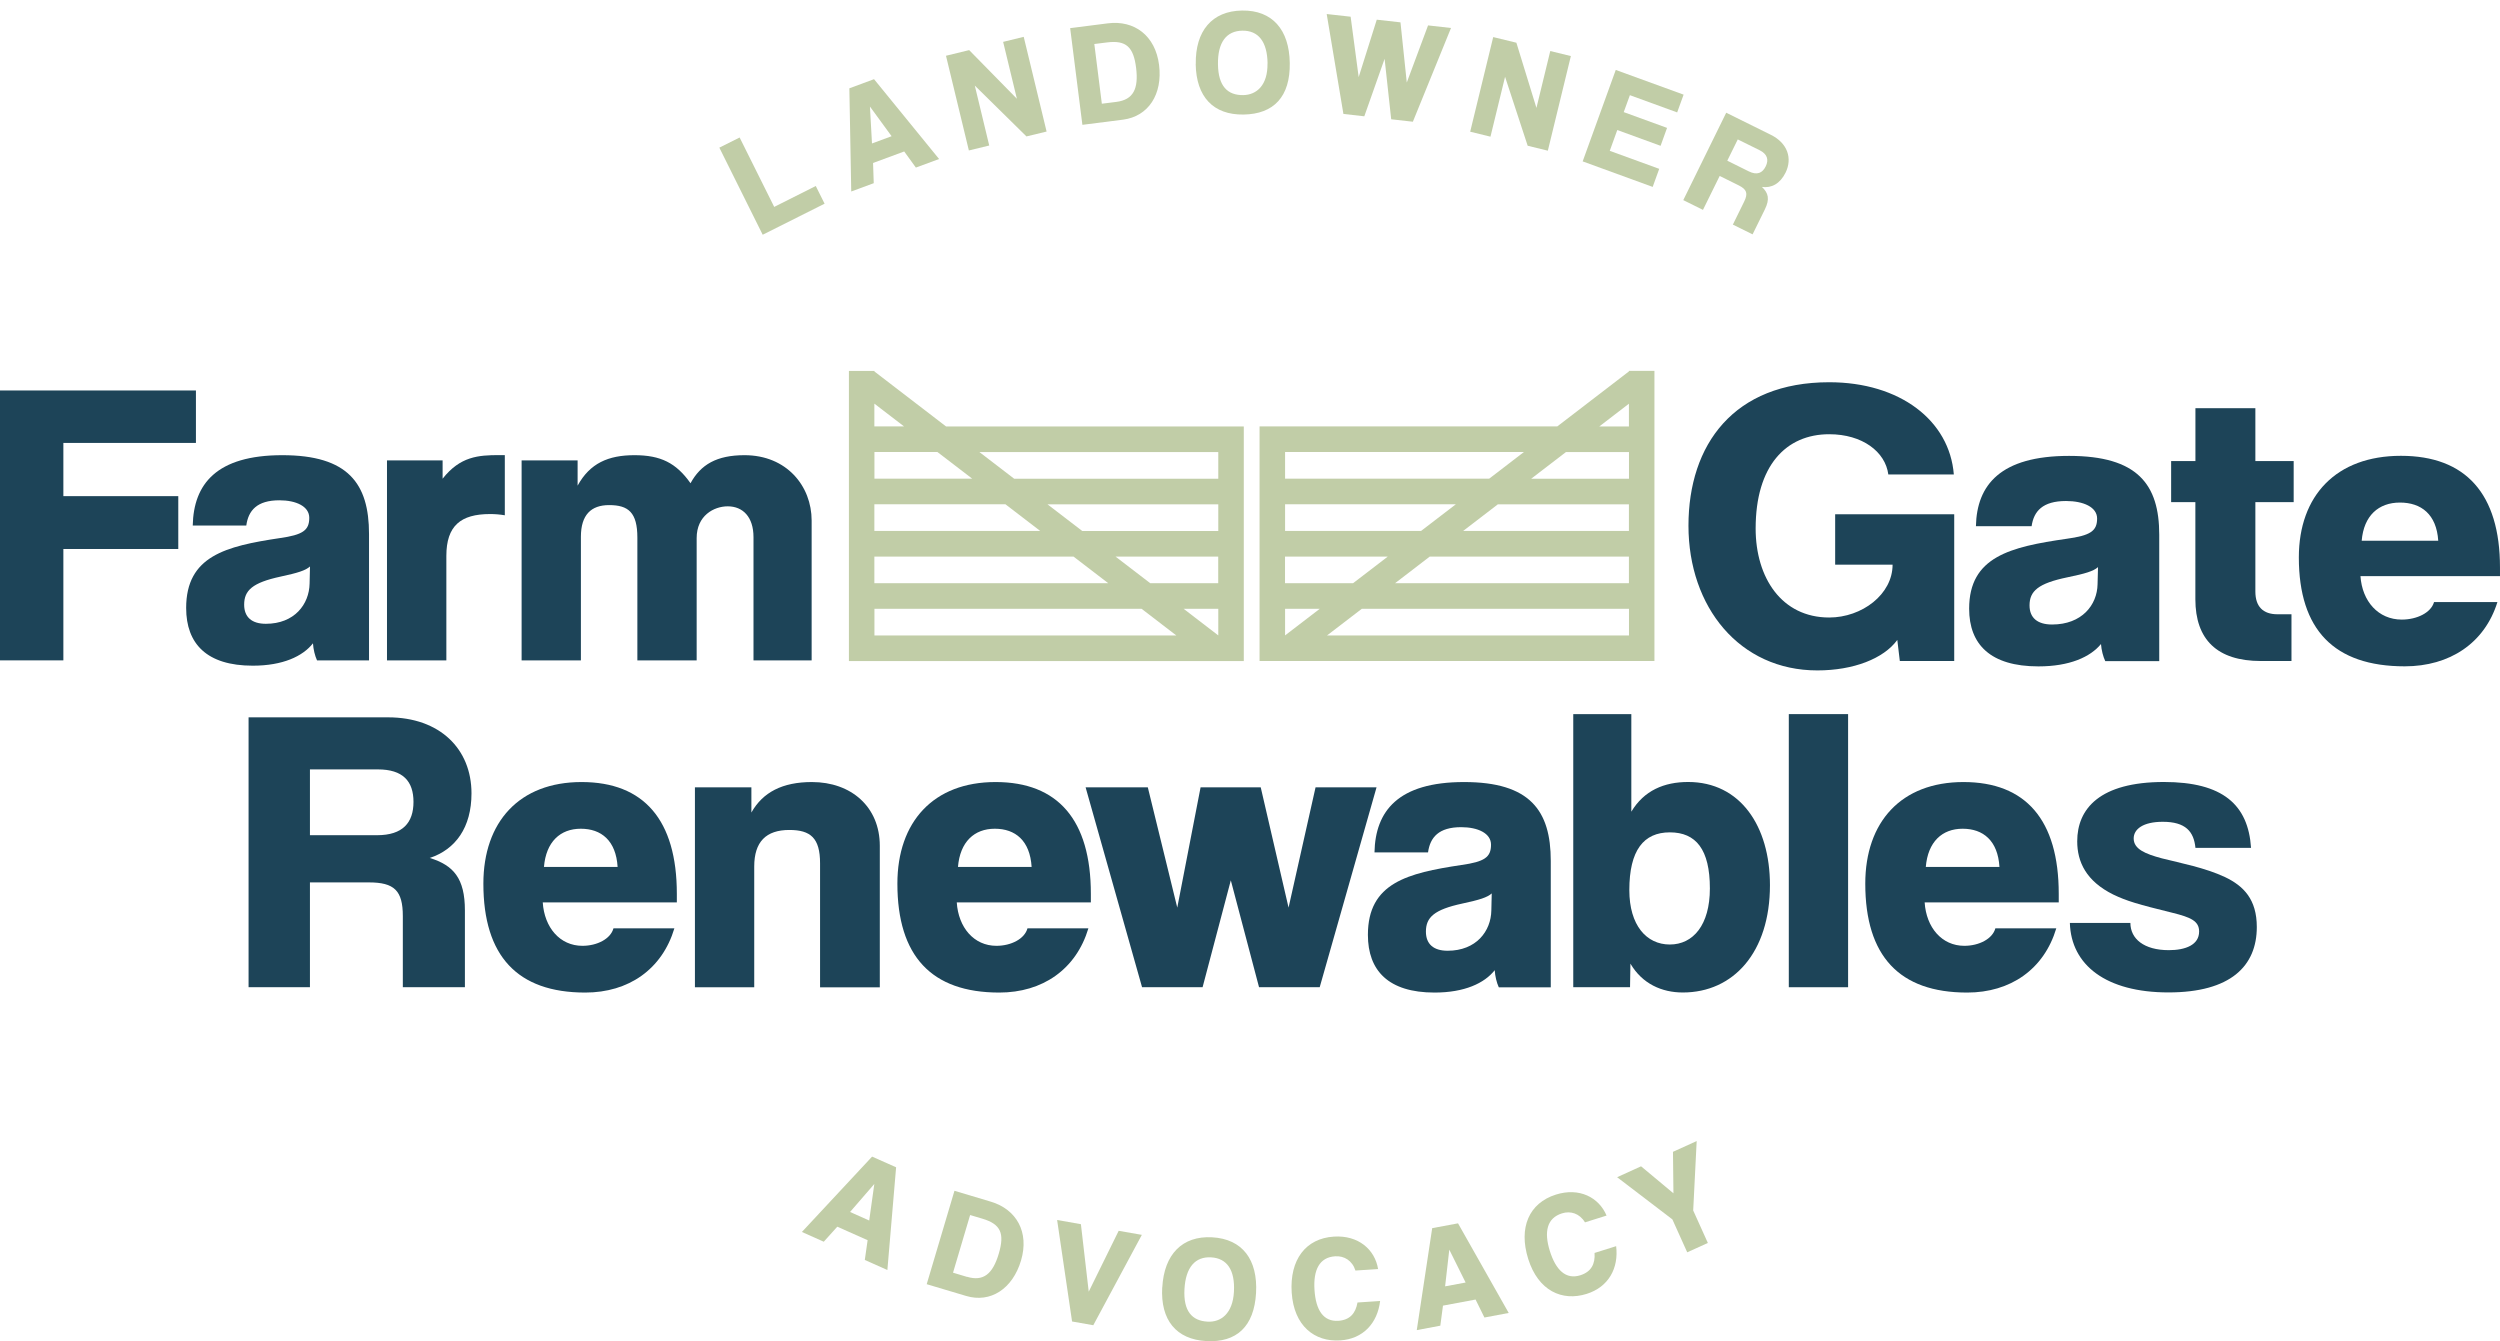 <svg width="205" height="110" viewBox="0 0 205 110" fill="none" xmlns="http://www.w3.org/2000/svg">
<path d="M70.914 103.316L71.145 101.696L68.658 100.589L67.549 101.821L65.755 101.021L71.512 94.842L73.481 95.718L72.765 104.141L70.914 103.316ZM71.687 97.094L69.705 99.382L71.275 100.083L71.693 97.094H71.687Z" fill="#C1CDA7"/>
<path d="M75.992 105.298L78.266 97.644L81.251 98.538C83.345 99.164 84.416 101.027 83.725 103.36C83.033 105.686 81.22 106.868 79.22 106.267L75.992 105.304V105.298ZM79.301 104.698C80.647 105.098 81.407 104.46 81.899 102.803C82.391 101.14 82.067 100.383 80.559 99.933L79.55 99.633L78.148 104.36L79.294 104.704L79.301 104.698Z" fill="#C1CDA7"/>
<path d="M87.911 108.369L86.684 100.039L88.634 100.383L89.276 105.917L91.731 100.927L93.631 101.258L89.65 108.669L87.911 108.362V108.369Z" fill="#C1CDA7"/>
<path d="M95.307 105.567C95.456 102.866 96.939 101.321 99.4 101.459C101.88 101.596 103.151 103.297 102.996 106.03C102.84 108.769 101.401 110.107 98.921 109.969C96.453 109.832 95.151 108.25 95.301 105.561L95.307 105.567ZM101.183 105.93C101.282 104.141 100.616 103.178 99.313 103.103C98.011 103.028 97.226 103.916 97.126 105.705C97.027 107.506 97.737 108.306 99.02 108.375C100.111 108.437 101.083 107.718 101.183 105.93Z" fill="#C1CDA7"/>
<path d="M113.171 106.674C112.953 108.512 111.763 109.794 109.9 109.913C107.794 110.051 106.099 108.725 105.919 105.992C105.744 103.291 107.071 101.552 109.371 101.402C111.383 101.271 112.741 102.459 113.003 104.06L111.146 104.185C110.891 103.372 110.224 102.966 109.483 103.016C108.193 103.097 107.682 104.135 107.788 105.767C107.894 107.424 108.511 108.387 109.744 108.306C110.679 108.243 111.159 107.706 111.315 106.805L113.171 106.68V106.674Z" fill="#C1CDA7"/>
<path d="M121.72 108.031L120.997 106.562L118.324 107.062L118.106 108.706L116.175 109.069L117.44 100.708L119.558 100.314L123.714 107.662L121.72 108.037V108.031ZM118.842 102.466L118.499 105.48L120.181 105.167L118.842 102.472V102.466Z" fill="#C1CDA7"/>
<path d="M132.523 102.172C132.748 104.004 131.894 105.536 130.106 106.099C128.093 106.731 126.137 105.849 125.314 103.235C124.504 100.652 125.389 98.651 127.582 97.957C129.502 97.351 131.109 98.182 131.738 99.677L129.969 100.233C129.526 99.502 128.785 99.27 128.081 99.496C126.847 99.883 126.598 101.009 127.084 102.572C127.576 104.154 128.405 104.942 129.583 104.573C130.474 104.292 130.816 103.654 130.754 102.741L132.53 102.184L132.523 102.172Z" fill="#C1CDA7"/>
<path d="M138.349 102.684L137.134 99.989L132.604 96.531L134.567 95.637L137.222 97.851L137.184 94.449L139.128 93.567L138.842 99.258L140.044 101.922L138.349 102.691V102.684Z" fill="#C1CDA7"/>
<path d="M62.544 19.255L58.986 12.107L60.65 11.275L63.485 16.966L66.893 15.252L67.616 16.703L62.544 19.248V19.255Z" fill="#C1CDA7"/>
<path d="M75.105 13.746L74.145 12.42L71.591 13.364L71.647 15.021L69.802 15.703L69.647 7.242L71.671 6.492L77.005 13.039L75.105 13.74V13.746ZM71.335 8.737L71.503 11.764L73.111 11.169L71.335 8.737Z" fill="#C1CDA7"/>
<path d="M84.17 11.188L79.933 7.017L81.117 11.932L79.447 12.338L77.571 4.572L79.472 4.109L83.385 8.098L82.257 3.433L83.945 3.021L85.821 10.787L84.163 11.188H84.17Z" fill="#C1CDA7"/>
<path d="M88.756 10.237L87.753 2.308L90.843 1.914C93.005 1.639 94.738 2.909 95.043 5.322C95.348 7.736 94.164 9.543 92.09 9.812L88.75 10.237H88.756ZM91.541 8.355C92.931 8.18 93.373 7.286 93.161 5.566C92.949 3.847 92.339 3.284 90.781 3.478L89.734 3.609L90.351 8.505L91.541 8.355Z" fill="#C1CDA7"/>
<path d="M98.053 5.254C98.01 2.546 99.38 0.901 101.848 0.864C104.328 0.826 105.723 2.433 105.761 5.172C105.804 7.917 104.458 9.356 101.972 9.393C99.499 9.431 98.091 7.949 98.047 5.254H98.053ZM103.941 5.203C103.916 3.409 103.181 2.496 101.873 2.515C100.564 2.533 99.848 3.471 99.873 5.266C99.897 7.073 100.664 7.817 101.947 7.799C103.038 7.78 103.96 6.998 103.935 5.203H103.941Z" fill="#C1CDA7"/>
<path d="M114.079 9.787L113.537 4.822L111.873 9.537L110.16 9.343L108.789 1.151L110.752 1.37L111.412 6.323L112.895 1.614L114.839 1.833L115.356 6.767L117.101 2.083L118.983 2.295L115.855 9.981L114.079 9.781V9.787Z" fill="#C1CDA7"/>
<path d="M125.271 11.957L123.415 6.298L122.218 11.207L120.555 10.8L122.443 3.04L124.343 3.503L125.988 8.849L127.122 4.184L128.811 4.597L126.923 12.357L125.271 11.951V11.957Z" fill="#C1CDA7"/>
<path d="M129.775 13.245L132.492 5.735L138.056 7.761L137.527 9.218L133.651 7.804L133.146 9.193L136.698 10.487L136.168 11.957L132.617 10.662L132 12.369L136.056 13.845L135.52 15.327L129.775 13.232V13.245Z" fill="#C1CDA7"/>
<path d="M142.092 18.423L143.02 16.535C143.357 15.853 143.232 15.528 142.565 15.196L141.014 14.427L139.643 17.21L138.029 16.41L141.55 9.243L145.213 11.057C146.578 11.732 146.995 12.983 146.416 14.158C145.967 15.065 145.263 15.44 144.478 15.328C145.008 15.828 145.139 16.322 144.715 17.179L143.712 19.217L142.079 18.41L142.092 18.423ZM142.497 11.432L141.637 13.177L143.4 14.052C144.079 14.39 144.522 14.19 144.79 13.639C145.051 13.108 144.933 12.639 144.279 12.313L142.497 11.432Z" fill="#C1CDA7"/>
<path d="M33.032 80.953V75.121C33.032 73.022 32.327 72.357 30.246 72.357H25.415V80.953H20.383V58.822H31.819C36.078 58.822 38.662 61.422 38.662 65.053C38.662 67.854 37.354 69.651 35.241 70.353C37.185 70.954 38.122 72.017 38.122 74.654V80.953H33.026H33.032ZM25.415 63.086V68.487H30.918C33.032 68.487 33.906 67.456 33.906 65.755C33.906 64.053 33.032 63.091 30.987 63.091H25.42L25.415 63.086Z" fill="#1D4458"/>
<path d="M44.505 73.99C44.637 76.058 45.913 77.557 47.757 77.557C48.965 77.557 50.072 76.988 50.305 76.121H55.3C54.293 79.486 51.544 81.39 47.99 81.39C42.423 81.39 39.637 78.391 39.637 72.459C39.637 67.392 42.587 64.128 47.688 64.128C52.789 64.128 55.501 67.228 55.501 73.293V73.995H44.499L44.505 73.99ZM50.644 71.087C50.511 68.924 49.304 67.956 47.624 67.956C45.945 67.956 44.775 69.025 44.605 71.087H50.644Z" fill="#1D4458"/>
<path d="M67.245 80.954V70.789C67.245 68.722 66.471 68.057 64.728 68.057C62.816 68.057 61.847 69.025 61.847 71.055V80.954H56.984V64.559H61.614V66.627C62.551 64.963 64.162 64.128 66.577 64.128C69.798 64.128 72.144 66.159 72.144 69.359V80.959H67.245V80.954Z" fill="#1D4458"/>
<path d="M78.454 73.99C78.586 76.058 79.863 77.557 81.706 77.557C82.914 77.557 84.021 76.988 84.254 76.121H89.249C88.242 79.486 85.493 81.39 81.939 81.39C76.372 81.39 73.586 78.391 73.586 72.459C73.586 67.392 76.536 64.128 81.637 64.128C86.738 64.128 89.45 67.228 89.45 73.293V73.995H78.448L78.454 73.99ZM84.593 71.087C84.46 68.924 83.253 67.956 81.574 67.956C79.894 67.956 78.724 69.025 78.554 71.087H84.593Z" fill="#1D4458"/>
<path d="M103.242 80.953L100.927 72.187L98.612 80.953H93.649L89.019 64.559H94.12L96.536 74.425L98.448 64.559H103.379L105.662 74.425L107.876 64.559H112.877L108.215 80.953H103.252H103.242Z" fill="#1D4458"/>
<path d="M122.899 80.954C122.73 80.587 122.598 80.055 122.566 79.555C121.729 80.624 120.087 81.39 117.634 81.39C113.847 81.39 112.168 79.587 112.168 76.658C112.168 72.395 115.42 71.592 119.848 70.928C121.729 70.662 122.264 70.295 122.264 69.264C122.264 68.328 121.189 67.828 119.817 67.828C117.973 67.828 117.269 68.663 117.099 69.896H112.708C112.777 66.499 114.652 64.128 120.055 64.128C125.458 64.128 127.163 66.462 127.163 70.593V80.959H122.905L122.899 80.954ZM122.327 73.256C121.957 73.591 121.321 73.788 119.912 74.091C117.597 74.59 116.925 75.223 116.925 76.392C116.925 77.424 117.56 77.961 118.704 77.961C121.051 77.961 122.259 76.361 122.29 74.659L122.322 73.261L122.327 73.256Z" fill="#1D4458"/>
<path d="M129.007 80.953V58.557H133.769V66.558C134.807 64.825 136.455 64.123 138.43 64.123C142.689 64.123 145.136 67.722 145.136 72.586C145.136 78.083 142.149 81.384 137.991 81.384C136.28 81.384 134.67 80.682 133.695 79.018L133.663 80.953H129.002H129.007ZM140.21 72.852C140.21 69.651 139.071 68.253 136.926 68.253C134.781 68.253 133.605 69.721 133.605 72.985C133.605 75.882 135.014 77.45 136.926 77.45C138.838 77.45 140.21 75.85 140.21 72.852Z" fill="#1D4458"/>
<path d="M146.682 80.953V58.557H151.544V80.953H146.682Z" fill="#1D4458"/>
<path d="M157.821 73.99C157.953 76.058 159.23 77.557 161.073 77.557C162.281 77.557 163.388 76.988 163.621 76.121H168.616C167.61 79.486 164.861 81.39 161.306 81.39C155.739 81.39 152.953 78.391 152.953 72.459C152.953 67.392 155.903 64.128 161.004 64.128C166.105 64.128 168.817 67.228 168.817 73.293V73.995H157.816L157.821 73.99ZM163.955 71.087C163.822 68.924 162.615 67.956 160.936 67.956C159.256 67.956 158.086 69.025 157.916 71.087H163.955Z" fill="#1D4458"/>
<path d="M180.026 69.519C179.893 68.184 179.221 67.387 177.345 67.387C175.735 67.387 174.962 67.988 174.962 68.753C174.962 69.62 175.899 70.018 177.277 70.385C178.855 70.784 180.799 71.151 182.441 71.916C183.982 72.65 185.058 73.75 185.058 76.015C185.058 79.215 182.912 81.379 177.812 81.379C172.711 81.379 169.829 79.146 169.729 75.68H174.692C174.692 76.977 175.799 77.913 177.843 77.913C179.221 77.913 180.328 77.477 180.328 76.382C180.328 75.515 179.623 75.217 178.145 74.85C175.296 74.149 174.39 73.883 173.283 73.351C171.069 72.251 170.332 70.683 170.332 68.987C170.332 66.318 172.176 64.123 177.441 64.123C182.272 64.123 184.353 65.989 184.586 69.524H180.026V69.519Z" fill="#1D4458"/>
<path d="M5.196 45.017V54.15H0V32.019H16.066V36.32H5.196V40.684H14.619V45.017H5.196Z" fill="#1D4458"/>
<path d="M25.996 54.15C25.827 53.783 25.694 53.251 25.663 52.752C24.826 53.82 23.183 54.586 20.731 54.586C16.944 54.586 15.265 52.783 15.265 49.854C15.265 45.591 18.517 44.788 22.945 44.124C24.826 43.858 25.36 43.491 25.36 42.46C25.36 41.524 24.285 41.024 22.913 41.024C21.07 41.024 20.366 41.859 20.196 43.092H15.805C15.874 39.695 17.749 37.325 23.152 37.325C28.555 37.325 30.26 39.658 30.26 43.789V54.155H26.002L25.996 54.15ZM25.424 46.447C25.053 46.782 24.418 46.978 23.009 47.281C20.694 47.781 20.021 48.414 20.021 49.583C20.021 50.614 20.657 51.151 21.801 51.151C24.148 51.151 25.355 49.551 25.387 47.85L25.419 46.452L25.424 46.447Z" fill="#1D4458"/>
<path d="M31.733 54.15V37.755H36.294V39.254C37.735 37.42 39.244 37.319 40.923 37.319H41.395V42.253C40.992 42.184 40.59 42.152 40.187 42.152C37.772 42.152 36.601 43.119 36.601 45.586V54.15H31.739H31.733Z" fill="#1D4458"/>
<path d="M61.787 54.15V44.049C61.787 42.385 60.913 41.519 59.674 41.519C58.535 41.519 57.126 42.284 57.126 44.118V54.15H52.264V44.086C52.264 42.019 51.527 41.418 49.949 41.418C48.471 41.418 47.634 42.215 47.634 44.017V54.15H42.772V37.755H47.364V39.823C48.37 37.989 49.88 37.325 52.025 37.325C54.17 37.325 55.447 37.957 56.623 39.626C57.46 38.095 58.768 37.325 61.051 37.325C64.505 37.325 66.555 39.855 66.555 42.688V54.155H61.793L61.787 54.15Z" fill="#1D4458"/>
<path d="M155.786 54.208L155.579 52.475C154.461 54.006 151.988 54.974 149.021 54.974C142.639 54.974 138.454 49.774 138.454 43.108C138.454 36.442 142.183 31.344 149.996 31.344C155.786 31.344 159.864 34.475 160.214 38.908H154.843C154.599 37.042 152.713 35.607 149.996 35.607C146.437 35.607 143.963 38.207 143.963 43.337C143.963 47.372 146.092 50.636 149.996 50.636C152.682 50.636 155.192 48.738 155.192 46.303H150.483V42.172H160.246V54.203H155.78L155.786 54.208Z" fill="#1D4458"/>
<path d="M172.63 54.208C172.455 53.841 172.318 53.31 172.281 52.81C171.407 53.878 169.701 54.644 167.153 54.644C163.212 54.644 161.47 52.842 161.47 49.913C161.47 45.649 164.854 44.846 169.452 44.182C171.407 43.916 171.963 43.549 171.963 42.518C171.963 41.583 170.845 41.083 169.415 41.083C167.498 41.083 166.767 41.917 166.592 43.151H162.026C162.095 39.754 164.049 37.383 169.664 37.383C175.279 37.383 177.058 39.717 177.058 43.847V54.213H172.63V54.208ZM172.037 46.505C171.656 46.84 170.994 47.037 169.526 47.34C167.122 47.839 166.422 48.472 166.422 49.642C166.422 50.673 167.084 51.21 168.271 51.21C170.713 51.21 171.968 49.61 172 47.908L172.037 46.51V46.505Z" fill="#1D4458"/>
<path d="M180.025 37.808V33.475H184.94V37.808H188.081V41.173H184.94V48.504C184.94 49.737 185.565 50.37 186.752 50.37H187.901V54.203H185.391C181.799 54.203 180.02 52.438 180.02 49.136V41.173H178.033V37.808H180.02H180.025Z" fill="#1D4458"/>
<path d="M193.558 47.239C193.696 49.307 195.02 50.806 196.943 50.806C198.198 50.806 199.348 50.237 199.591 49.37H204.788C203.744 52.735 200.884 54.639 197.186 54.639C191.397 54.639 188.505 51.64 188.505 45.708C188.505 40.642 191.572 37.377 196.874 37.377C202.176 37.377 204.999 40.477 204.999 46.542V47.244H193.563L193.558 47.239ZM199.936 44.341C199.798 42.178 198.542 41.21 196.795 41.21C195.047 41.21 193.828 42.279 193.659 44.341H199.936Z" fill="#1D4458"/>
<path d="M77.578 34.97L71.704 30.462V30.415H69.611V54.209H101.991V34.97H77.578ZM71.698 33.099L74.13 34.965H71.698V33.099ZM71.698 37.065H76.868L79.718 39.25H71.704V37.065H71.698ZM71.698 41.35H82.446L85.295 43.535H71.698V41.35ZM71.698 45.64H88.029L90.878 47.825H71.698V45.64ZM71.698 49.924H93.612L96.461 52.109H71.704V49.924H71.698ZM99.899 52.104L97.06 49.924H99.899V52.104ZM99.899 47.825H94.321L91.472 45.64H99.894V47.825H99.899ZM99.899 43.54H88.744L85.894 41.355H99.899V43.54ZM99.899 39.255H83.161L80.311 37.07H99.899V39.255Z" fill="#C1CDA7"/>
<path d="M133.572 30.409V30.456L127.698 34.965H103.284V54.203H135.664V30.409H133.572ZM105.376 37.064H124.964L122.115 39.249H105.376V37.064ZM105.376 41.349H119.381L116.532 43.534H105.376V41.349ZM105.376 45.639H113.799L110.949 47.824H105.371V45.639H105.376ZM108.216 49.924L105.376 52.103V49.924H108.216ZM133.572 52.109H108.814L111.664 49.924H133.577V52.109H133.572ZM133.572 47.824H114.392L117.241 45.639H133.572V47.824ZM133.572 43.539H119.975L122.824 41.354H133.572V43.539ZM133.572 39.255H125.558L128.407 37.07H133.577V39.255H133.572ZM131.141 34.97L133.572 33.104V34.97H131.141Z" fill="#C1CDA7"/>
</svg>
